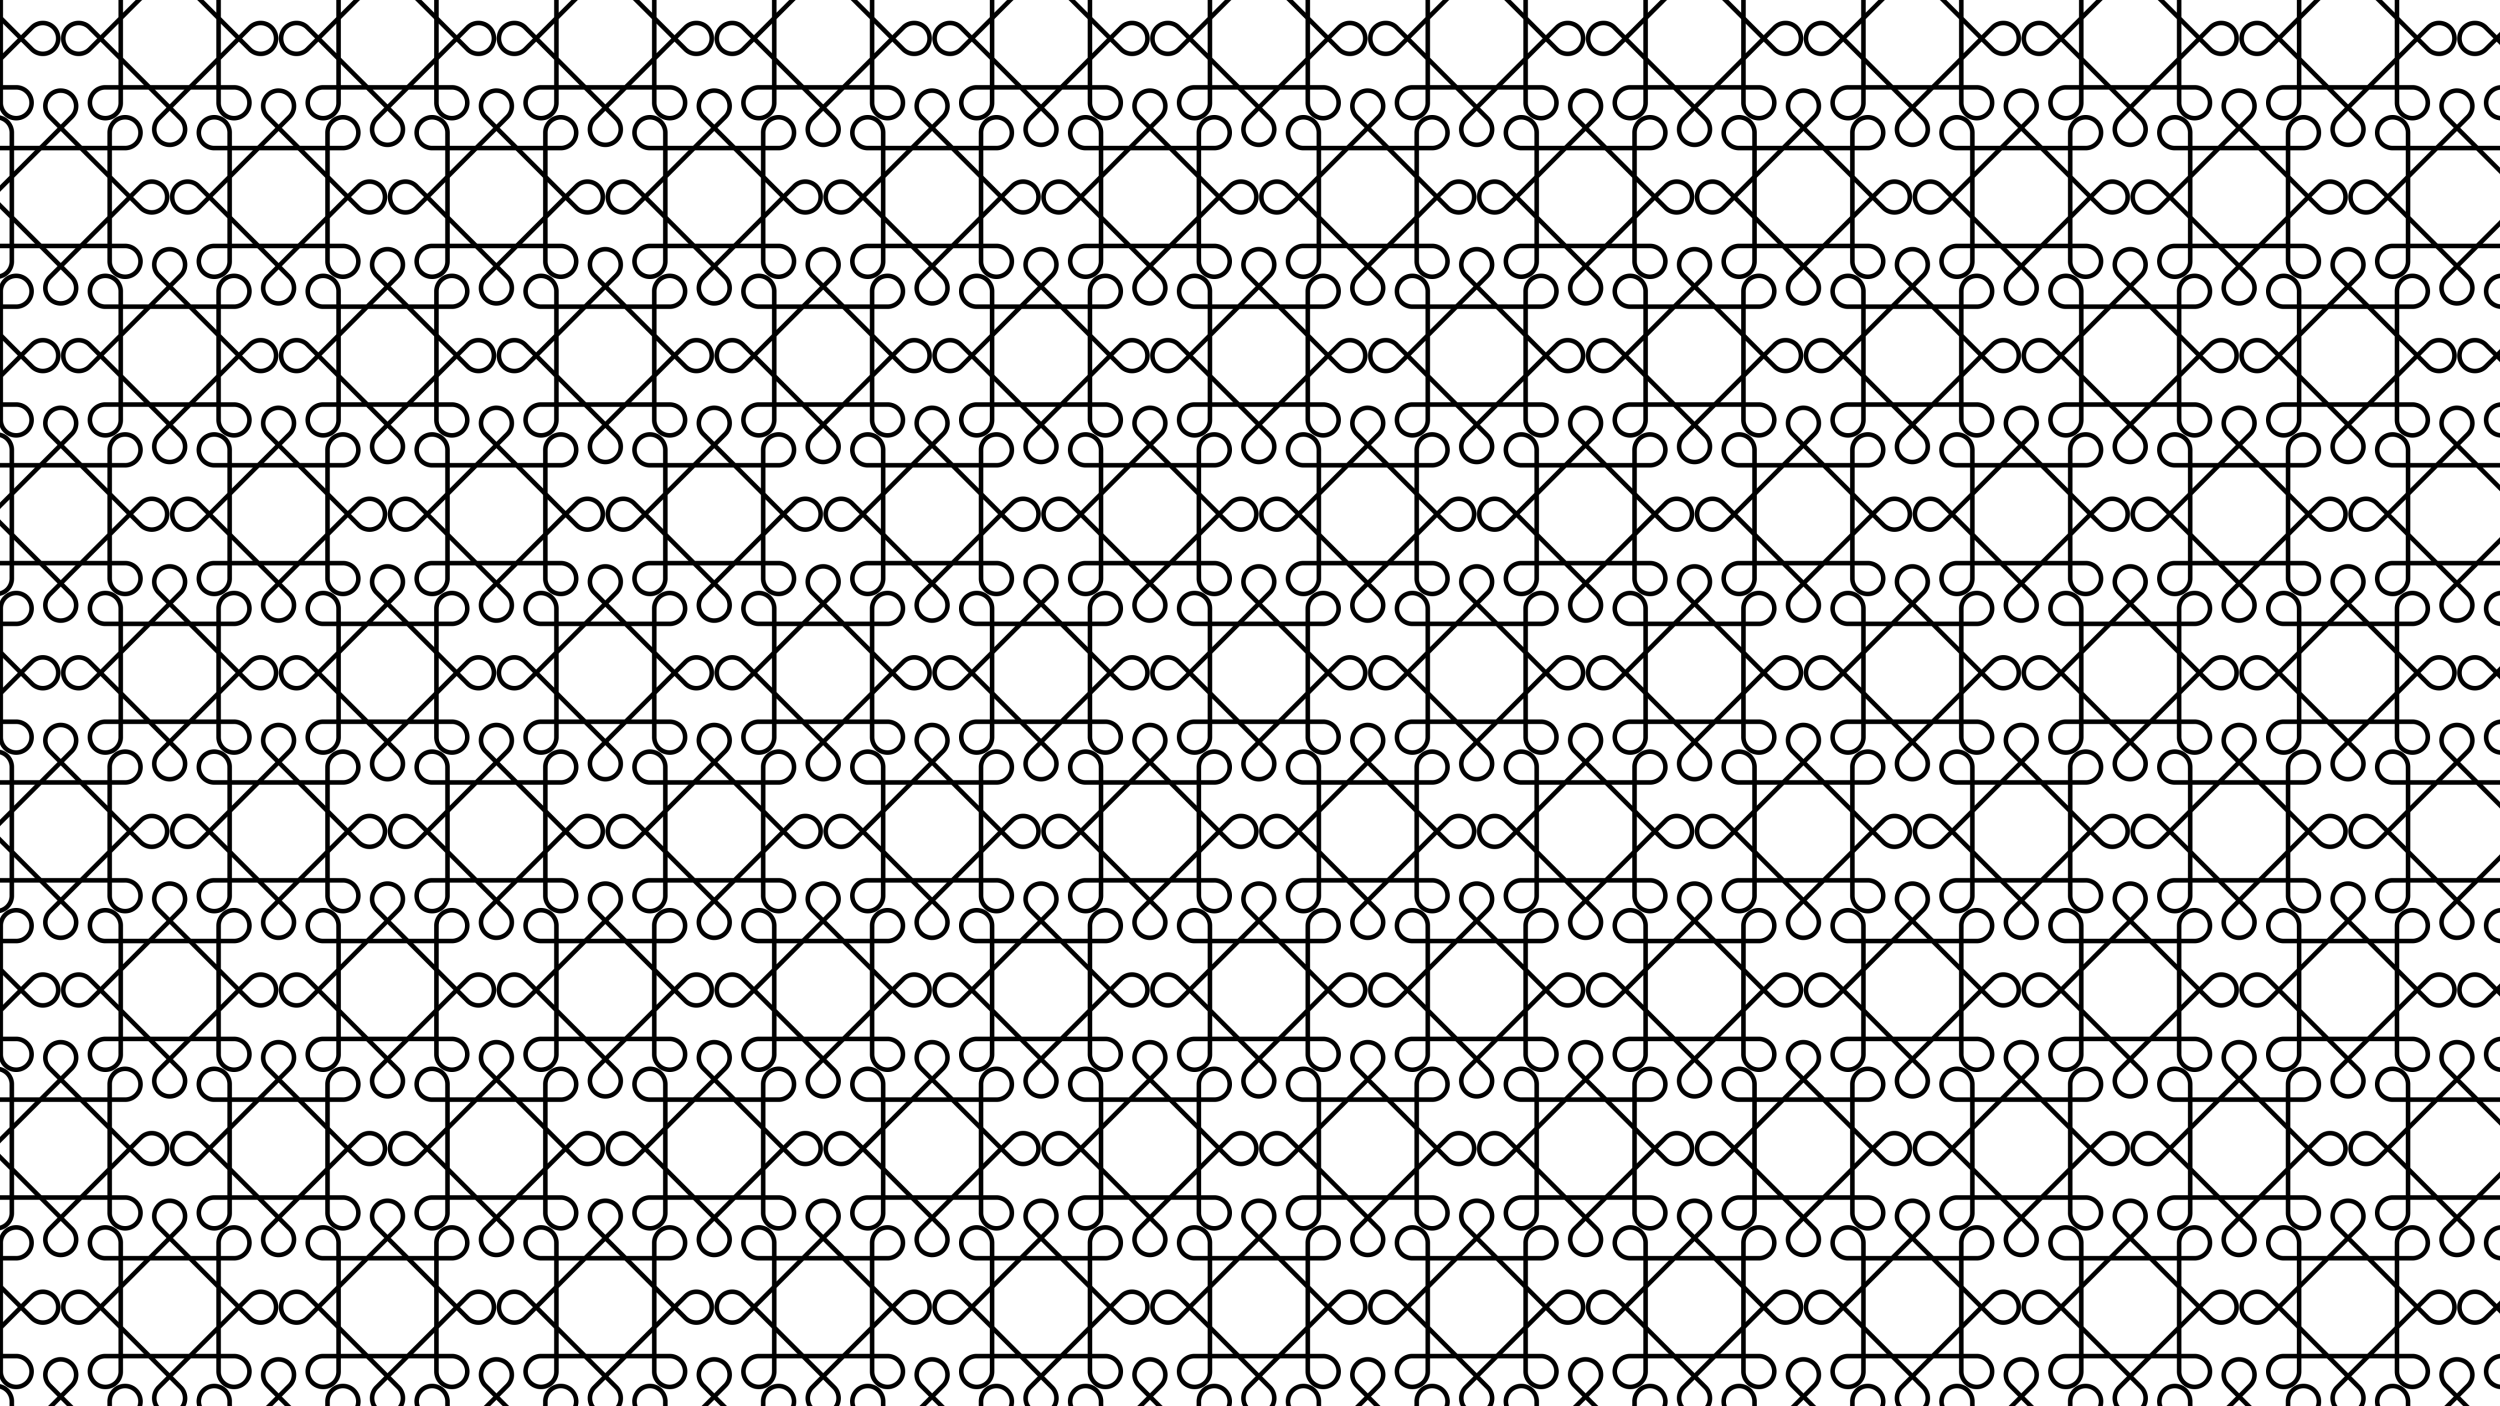 <svg xmlns="http://www.w3.org/2000/svg" xmlns:xlink="http://www.w3.org/1999/xlink" viewBox="0 0 3840 2160">
  <defs>
    <pattern id="a" data-name="New Pattern 4" width="478" height="696" patternTransform="translate(-241.289 -184.586) scale(0.7)" patternUnits="userSpaceOnUse" viewBox="0 0 478 696">
      <rect width="478" height="696" fill="none"/>
      <g>
        <path d="M336.815,521a33.913,33.913,0,0,1,33.816,33.815V837.181a33.816,33.816,0,1,1-33.816-33.815H619.184a33.818,33.818,0,1,1-33.816,33.815V554.816a33.816,33.816,0,1,1,33.816,33.815H336.815a33.815,33.815,0,1,1,0-67.63Z" fill="none" stroke="#000" stroke-miterlimit="10" stroke-width="10"/>
        <path d="M501.911,472.425a33.913,33.913,0,0,1,0,47.822L302.248,719.909a33.815,33.815,0,1,1,0-47.822L501.913,871.752a33.817,33.817,0,1,1-47.822,0L653.753,672.089a33.816,33.816,0,1,1,0,47.822L454.089,520.247a33.815,33.815,0,1,1,47.822-47.822Z" fill="none" stroke="#000" stroke-miterlimit="10" stroke-width="10"/>
      </g>
      <g>
        <path d="M-141.185,521a33.913,33.913,0,0,1,33.816,33.815V837.181A33.917,33.917,0,0,1-141.185,871,33.917,33.917,0,0,1-175,837.181a33.914,33.914,0,0,1,33.816-33.815H141.184a33.818,33.818,0,1,1-33.816,33.815V554.816a33.816,33.816,0,1,1,33.816,33.815H-141.185A33.913,33.913,0,0,1-175,554.816,33.913,33.913,0,0,1-141.185,521Z" fill="none" stroke="#000" stroke-miterlimit="10" stroke-width="10"/>
        <path d="M23.911,472.425a33.913,33.913,0,0,1,0,47.822L-175.752,719.909a33.917,33.917,0,0,1-47.825,0,33.917,33.917,0,0,1,0-47.825,33.913,33.913,0,0,1,47.822,0L23.913,871.752a33.913,33.913,0,0,1,0,47.822,33.917,33.917,0,0,1-47.825,0,33.917,33.917,0,0,1,0-47.825L175.753,672.089a33.816,33.816,0,1,1,0,47.822L-23.911,520.247a33.914,33.914,0,0,1,0-47.823A33.914,33.914,0,0,1,23.911,472.425Z" fill="none" stroke="#000" stroke-miterlimit="10" stroke-width="10"/>
      </g>
      <g>
        <path d="M97.815,173a33.913,33.913,0,0,1,33.816,33.815V489.181a33.816,33.816,0,1,1-33.816-33.815H380.184a33.818,33.818,0,1,1-33.816,33.815V206.816a33.816,33.816,0,1,1,33.816,33.815H97.815a33.815,33.815,0,1,1,0-67.63Z" fill="none" stroke="#000" stroke-miterlimit="10" stroke-width="10"/>
        <path d="M262.911,124.425a33.913,33.913,0,0,1,0,47.822L63.248,371.909a33.815,33.815,0,1,1,0-47.822L262.913,523.752a33.817,33.817,0,1,1-47.822,0L414.753,324.089a33.816,33.816,0,1,1,0,47.822L215.089,172.247a33.815,33.815,0,1,1,47.822-47.822Z" fill="none" stroke="#000" stroke-miterlimit="10" stroke-width="10"/>
      </g>
      <g>
        <path d="M336.815-175a33.913,33.913,0,0,1,33.816,33.815V141.181a33.816,33.816,0,1,1-33.816-33.815H619.184a33.818,33.818,0,1,1-33.816,33.815V-141.184A33.913,33.913,0,0,1,619.184-175,33.913,33.913,0,0,1,653-141.184a33.913,33.913,0,0,1-33.815,33.815H336.815A33.913,33.913,0,0,1,303-141.184,33.913,33.913,0,0,1,336.815-175Z" fill="none" stroke="#000" stroke-miterlimit="10" stroke-width="10"/>
        <path d="M501.911-223.575a33.913,33.913,0,0,1,0,47.822L302.248,23.909a33.917,33.917,0,0,1-47.825,0,33.917,33.917,0,0,1,0-47.825,33.913,33.913,0,0,1,47.822,0L501.913,175.752a33.817,33.817,0,1,1-47.822,0L653.753-23.911a33.913,33.913,0,0,1,47.822,0,33.914,33.914,0,0,1,0,47.823,33.914,33.914,0,0,1-47.823,0L454.089-175.753a33.914,33.914,0,0,1,0-47.823A33.914,33.914,0,0,1,501.911-223.575Z" fill="none" stroke="#000" stroke-miterlimit="10" stroke-width="10"/>
      </g>
      <g>
        <path d="M-141.185-175a33.913,33.913,0,0,1,33.816,33.815V141.181A33.917,33.917,0,0,1-141.185,175,33.917,33.917,0,0,1-175,141.181a33.914,33.914,0,0,1,33.816-33.815H141.184a33.818,33.818,0,1,1-33.816,33.815V-141.184A33.913,33.913,0,0,1,141.184-175,33.913,33.913,0,0,1,175-141.184a33.913,33.913,0,0,1-33.815,33.815H-141.185A33.913,33.913,0,0,1-175-141.184,33.913,33.913,0,0,1-141.185-175Z" fill="none" stroke="#000" stroke-miterlimit="10" stroke-width="10"/>
        <path d="M23.911-223.575a33.913,33.913,0,0,1,0,47.822L-175.752,23.909a33.917,33.917,0,0,1-47.825,0,33.917,33.917,0,0,1,0-47.825,33.913,33.913,0,0,1,47.822,0L23.913,175.752a33.913,33.913,0,0,1,0,47.822,33.917,33.917,0,0,1-47.825,0,33.917,33.917,0,0,1,0-47.825L175.753-23.911a33.913,33.913,0,0,1,47.822,0,33.914,33.914,0,0,1,0,47.823,33.914,33.914,0,0,1-47.823,0L-23.911-175.753a33.914,33.914,0,0,1,0-47.823A33.914,33.914,0,0,1,23.911-223.575Z" fill="none" stroke="#000" stroke-miterlimit="10" stroke-width="10"/>
      </g>
    </pattern>
  </defs>
  <rect width="3840" height="2160" fill="url(#a)"/>
</svg>
